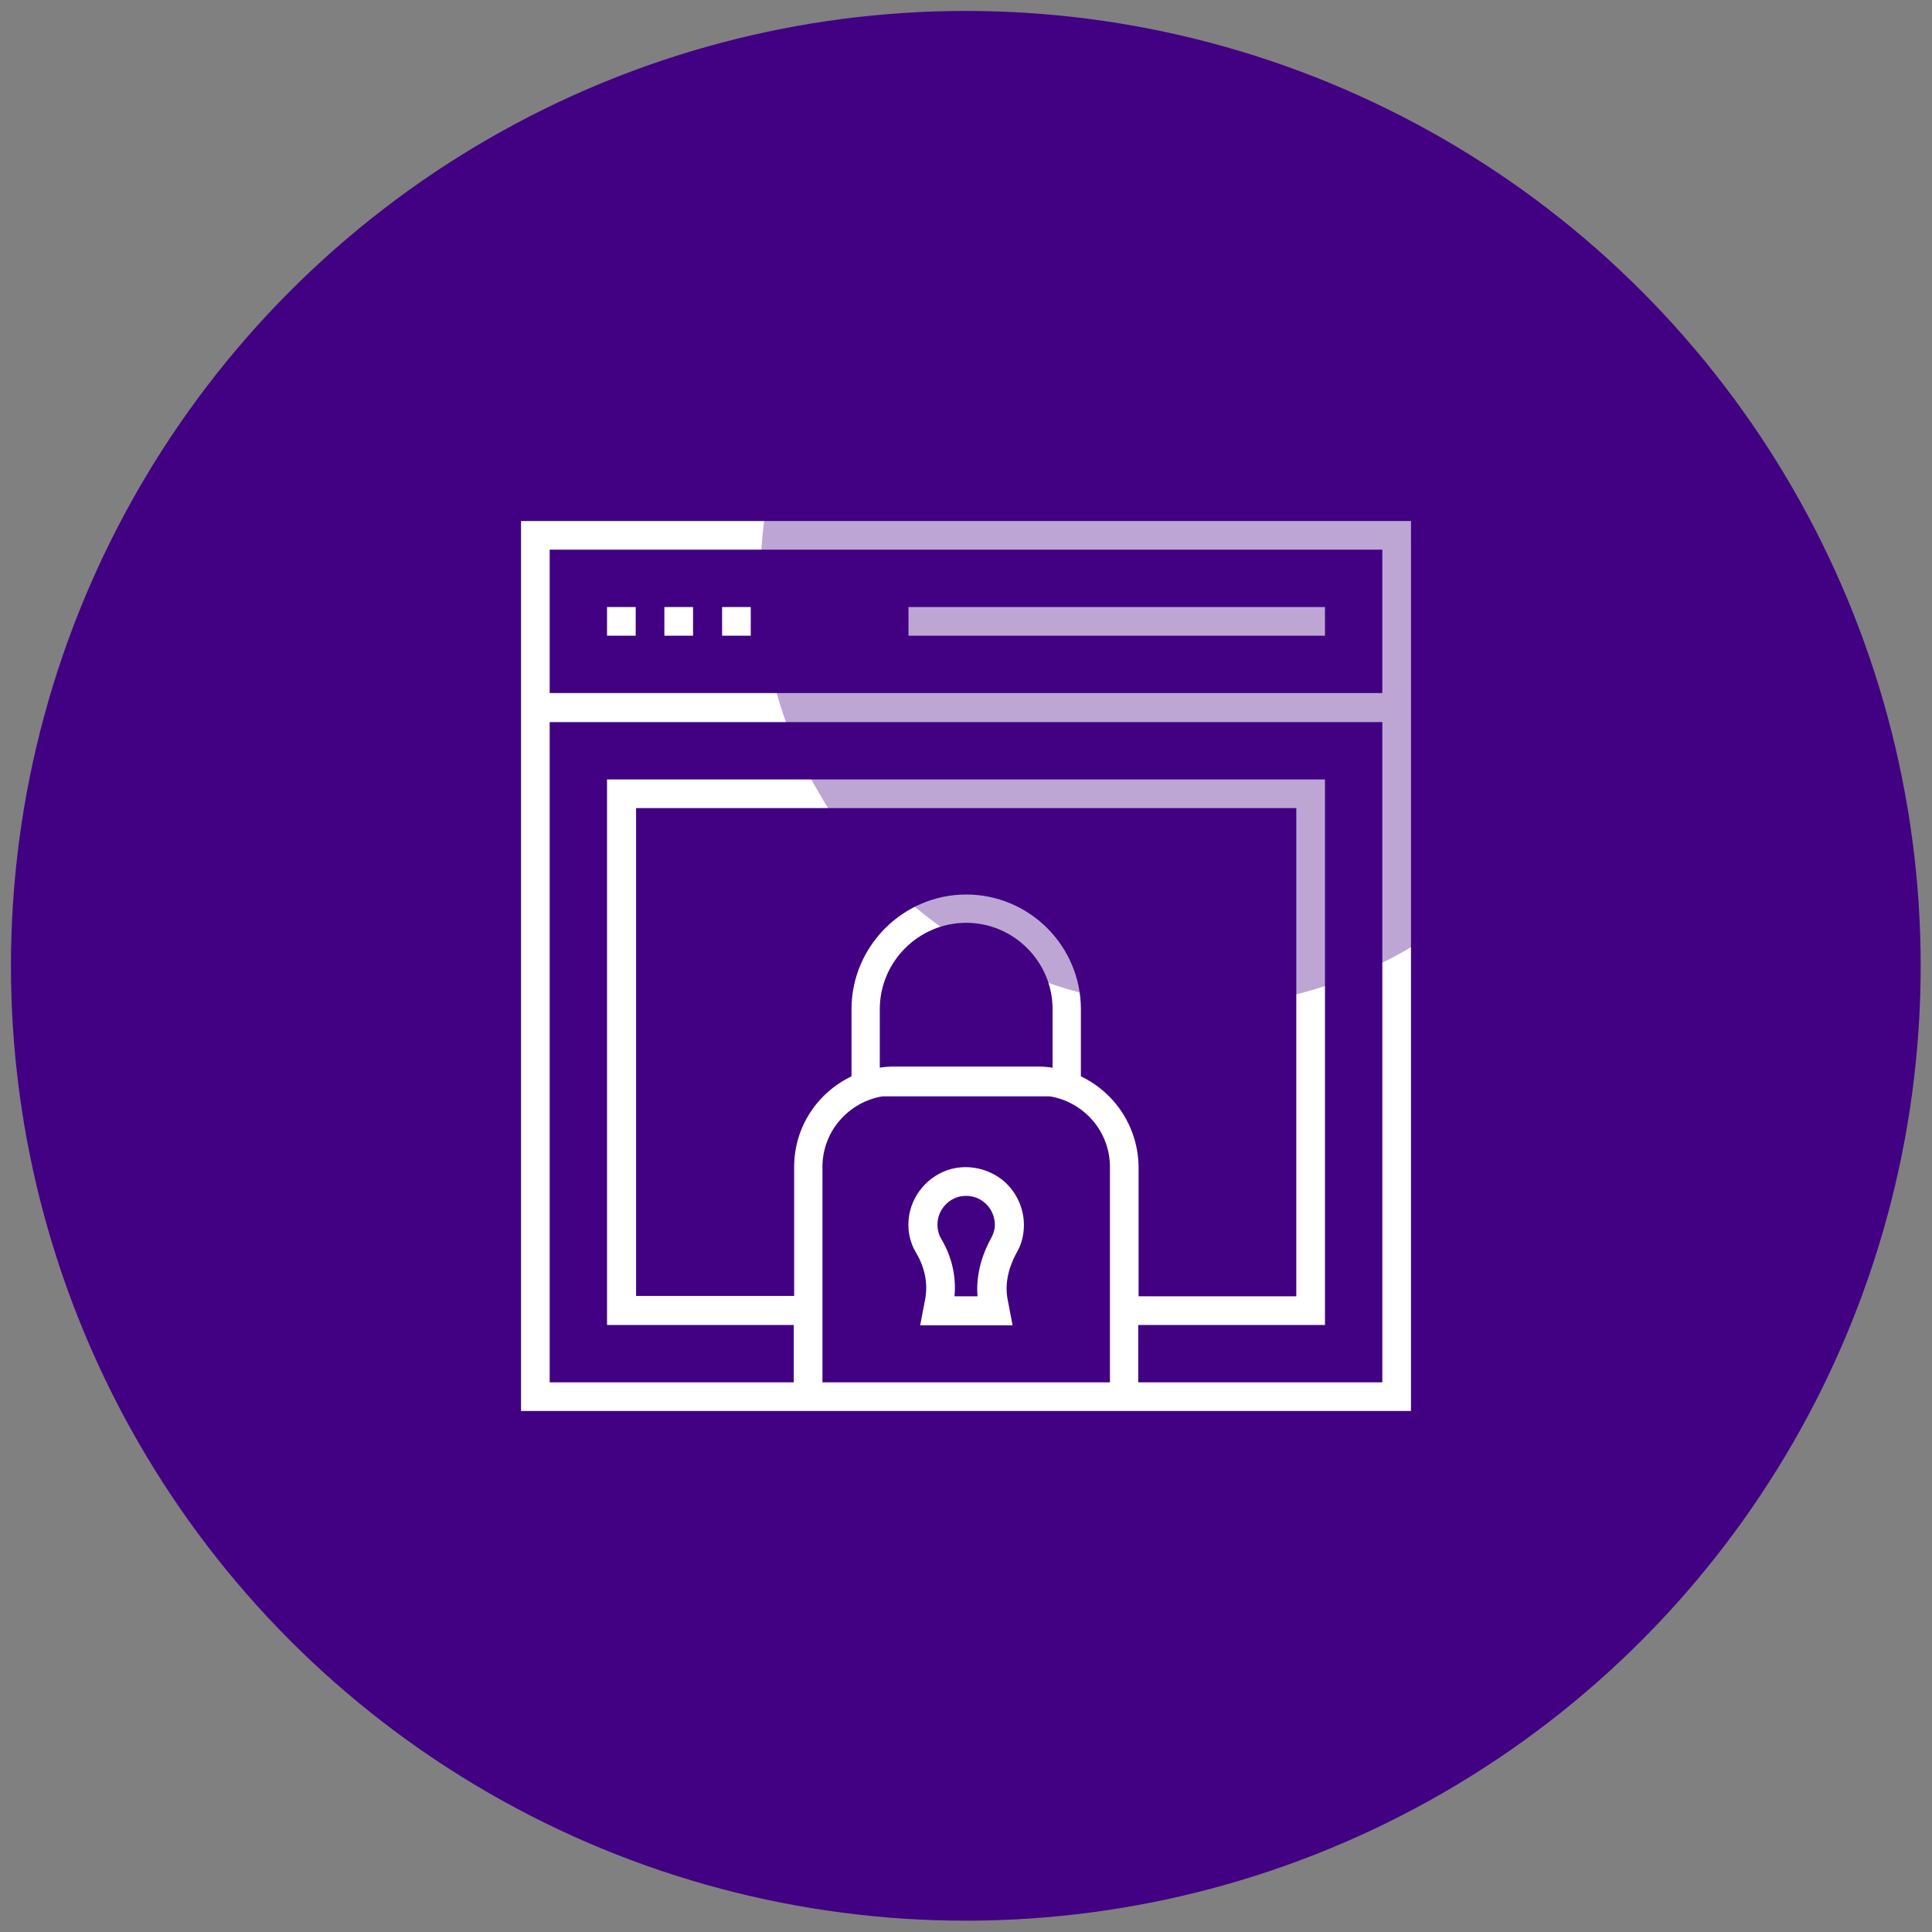 <?xml version="1.0" encoding="utf-8"?>
<!-- Generator: Adobe Illustrator 23.0.2, SVG Export Plug-In . SVG Version: 6.00 Build 0)  -->
<svg version="1.1" id="Capa_1" xmlns="http://www.w3.org/2000/svg" xmlns:xlink="http://www.w3.org/1999/xlink" x="0px" y="0px"
	 viewBox="0 0 512.1 512.1" style="enable-background:new 0 0 512.1 512.1;" xml:space="preserve">
<rect x="0" y="0" width="512.1" height="512.1" fill="#808080" stroke="none"/>
<style type="text/css">
	.st0{fill:#FAFAFA;}
	.st1{fill:#420083;}
	.st2{fill:#FFFFFF;}
	.st3{opacity:0.35;fill:#420083;enable-background:new    ;}
</style>
<g>
	<path class="st0" d="M405.4,256.1c-21.1,1.8-40.8,11.5-55,27.2c-7.9,6.4-17.5,14.1-29.5,23c-54-51.1-87.7-71.5-118.2-71.5
		c-66,0-96,44.2-96,85.3c0,47.1,38.2,85.3,85.3,85.3c39.7,0,102.9-50,126.5-69.9c15.9,19.7,50.8,59.3,76.2,59.3
		c33,0,53.3-43.5,53.3-74.7C448.1,262.3,418.2,256.1,405.4,256.1z"/>
	<path class="st0" d="M329.5,426.7c0.4,0,0.9,0,1.3,0c5.4,0,10-4,10.7-9.4c1.4-8.4-1-16.9-6.4-23.5c-6.7-6.9-16.1-10.5-25.6-9.8
		c-20.5-1.3-40,8.5-51.2,25.7c-3.4,4.8-2.1,11.5,2.7,14.8c4.7,3.2,11.1,2.2,14.5-2.3c7.1-11.7,20.3-18.3,34-17
		c3.4-0.4,6.8,0.6,9.5,2.6c1.3,2,1.7,4.5,1.3,6.8C319.4,420.7,323.6,426,329.5,426.7C329.4,426.7,329.5,426.7,329.5,426.7z"/>
	<path class="st0" d="M333.8,440.5c-17.1,17.1-87.8,14.5-102.3,0c-4.2-4.1-11-4-15.1,0.3c-4,4.1-4,10.7,0,14.8
		c20,13.5,43.9,19.8,68,18.1c23,1.8,45.8-4.6,64.4-18.1c4.1-4.2,4-11-0.3-15.1C344.5,436.5,338,436.5,333.8,440.5L333.8,440.5z"/>
</g>
<circle class="st1" cx="256" cy="256" r="253.1"/>
<g>
	<path class="st2" d="M138.1,138.1v45.7v7.6V374h72.3h91.3H374V191.4v-7.6v-45.7H138.1z M218,366.4v-57.1c0-9.4,6.9-17.2,15.9-18.7
		h44.4c9,1.5,15.9,9.3,15.9,18.7v57.1H218z M286.5,285.3v-17.8c0-16.8-13.7-30.4-30.4-30.4s-30.4,13.7-30.4,30.4v17.8
		c-9,4.3-15.2,13.4-15.2,24v34.2h-41.9V214.2h175v129.4h-41.8v-34.2C301.7,298.7,295.5,289.6,286.5,285.3z M278.9,283
		c-1.3-0.2-2.5-0.3-3.8-0.3H237c-1.3,0-2.6,0.1-3.8,0.3v-15.5c0-12.6,10.3-22.9,22.9-22.9s22.9,10.3,22.9,22.9V283z M366.4,366.4
		h-64.7v-15.2h49.5V206.6H160.9v144.6h49.5v15.2h-64.7V191.4h220.7V366.4z M145.7,183.7v-38h220.7v38H145.7z"/>
	<rect x="160.9" y="160.9" class="st2" width="7.6" height="7.6"/>
	<rect x="176.1" y="160.9" class="st2" width="7.6" height="7.6"/>
	<rect x="191.4" y="160.9" class="st2" width="7.6" height="7.6"/>
	<rect x="240.8" y="160.9" class="st2" width="110.4" height="7.6"/>
	<path class="st2" d="M253.3,309.6c-6.2,1.1-11.2,6.2-12.3,12.4c-0.6,3.6,0,7.1,1.9,10.2c2.3,3.9,3.1,8.2,2.3,12.3l-1.3,6.8h24.5
		l-1.3-6.8c-1-5,0.8-9.6,2.4-12.5c1.3-2.2,1.9-4.7,1.9-7.3c0-4.5-2-8.8-5.4-11.7C262.5,310.1,257.8,308.8,253.3,309.6z M262.7,328.2
		c-2.8,5.1-4,10.4-3.6,15.4H253c0.5-5.2-0.7-10.5-3.5-15.2c-0.9-1.5-1.2-3.3-0.9-5.1c0.5-3.1,3.1-5.7,6.1-6.2
		c2.3-0.4,4.6,0.2,6.3,1.7c1.7,1.4,2.7,3.6,2.7,5.9C263.7,325.9,263.3,327.1,262.7,328.2z"/>
</g>
<circle class="st3" cx="315.8" cy="152.8" r="114.2"/>
</svg>
